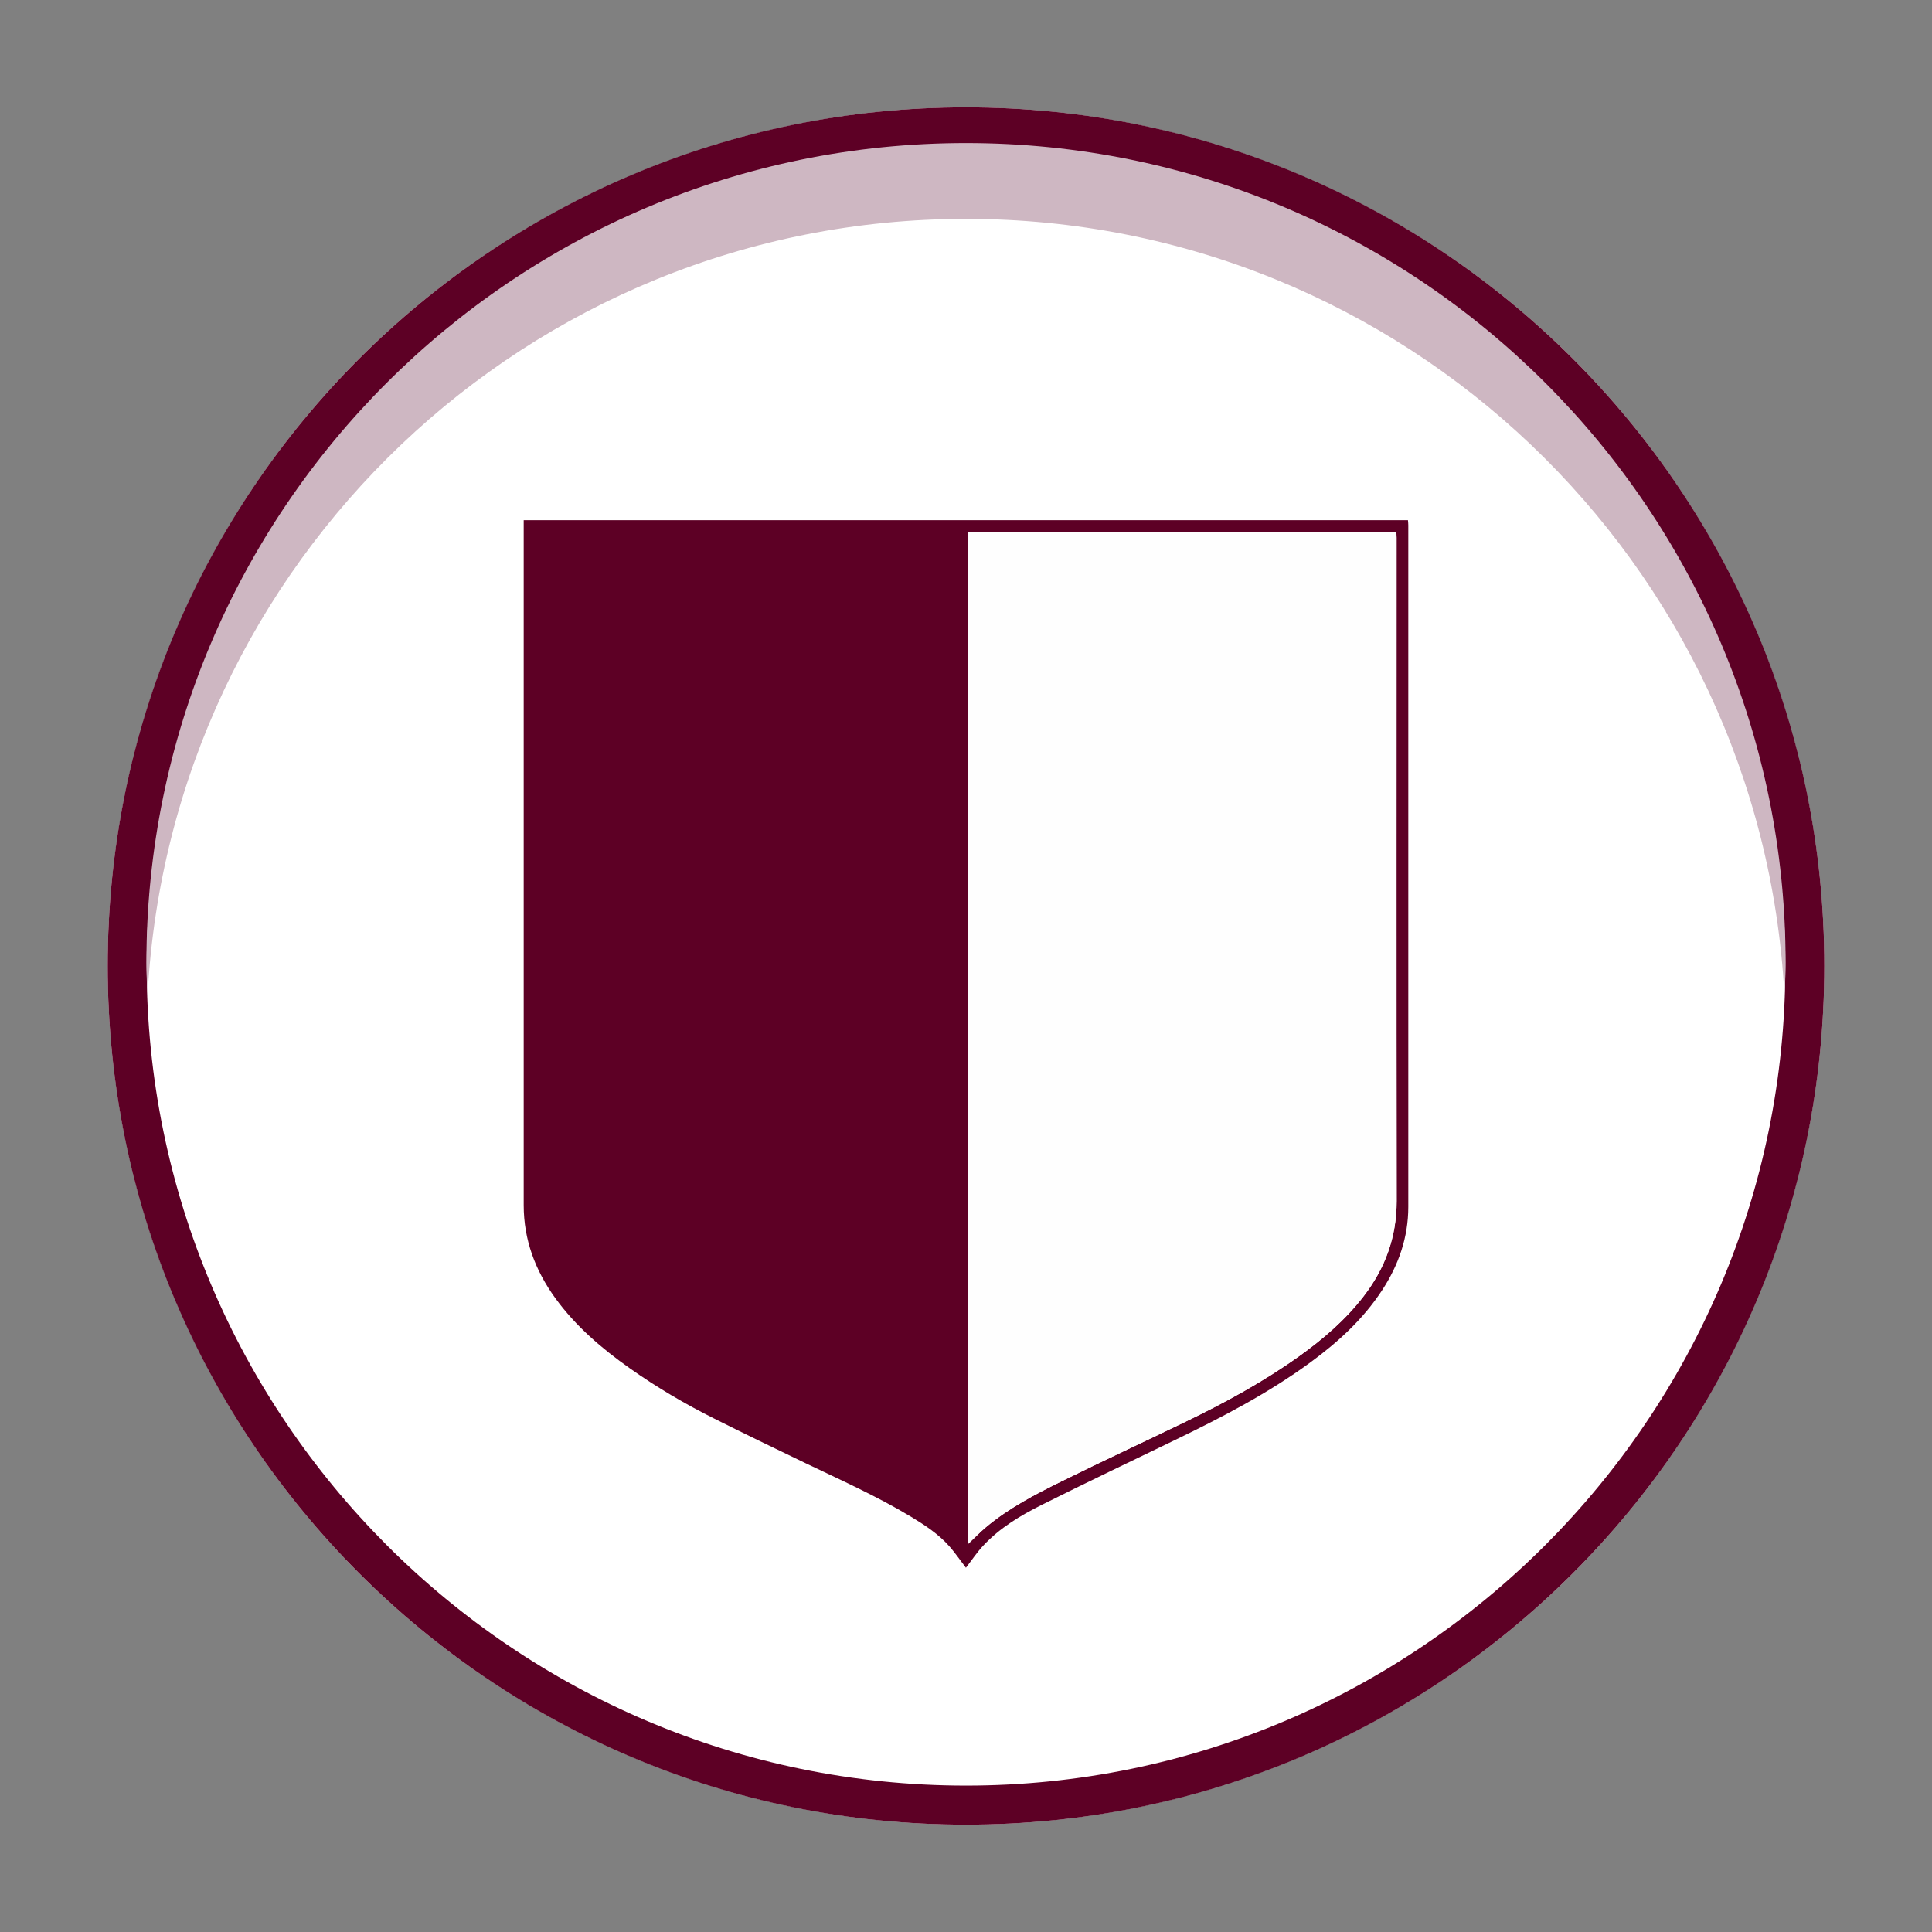 <?xml version="1.0" encoding="UTF-8"?><svg id="Layer_1" xmlns="http://www.w3.org/2000/svg" viewBox="0 0 225 225"><rect x="0" y="0" width="225" height="225" fill="#808080" stroke="none"/><defs><style>.cls-1{fill:#fff;}.cls-2{fill:#ceb7c2;}.cls-3{fill:#5d0025;}.cls-4{fill:#f7e0b0;}.cls-5{fill:#fefefe;}</style></defs><g id="_12th_Man"><path class="cls-4" d="m112.5,25.49c50.98,0,92.62,39.98,95.31,90.31.05-1.23.14-2.45.14-3.69,0-52.72-42.74-95.45-95.45-95.45S17.05,59.39,17.05,112.11c0,1.24.1,2.46.14,3.69,2.69-50.33,44.33-90.31,95.31-90.31Z"/><ellipse class="cls-1" cx="112.5" cy="112.5" rx="99.96" ry="100"/><path class="cls-3" d="m112.5,17.05c52.61,0,95.42,42.82,95.42,95.45s-42.8,95.45-95.42,95.45S17.08,165.13,17.08,112.5,59.89,17.05,112.5,17.05m0-4.55C57.29,12.5,12.54,57.27,12.54,112.5s44.75,100,99.96,100,99.96-44.77,99.96-100S167.71,12.5,112.5,12.5h0Z"/><path class="cls-2" d="m112.5,25.49c50.98,0,92.62,39.98,95.31,90.31.05-1.23.14-2.45.14-3.69,0-52.72-42.74-95.45-95.45-95.45S17.05,59.39,17.05,112.11c0,1.24.1,2.46.14,3.69,2.69-50.33,44.33-90.31,95.31-90.31Z"/><path class="cls-3" d="m112.5,182.59c-.68-.88-1.25-1.73-1.92-2.49-1.28-1.45-2.89-2.5-4.53-3.49-3.94-2.37-8.13-4.24-12.26-6.22-3.53-1.7-7.07-3.4-10.57-5.16-3.42-1.71-6.72-3.65-9.85-5.86-3.29-2.32-6.32-4.91-8.7-8.19-2.34-3.23-3.68-6.81-3.68-10.82,0-26.36,0-52.72,0-79.08,0-.22,0-.45,0-.7h102.98c.02.2.04.39.04.59,0,26.46,0,52.92,0,79.38,0,3.54-1.12,6.76-3.05,9.71-2.21,3.38-5.14,6.05-8.36,8.41-4.89,3.58-10.25,6.37-15.69,9-5.2,2.52-10.43,5-15.6,7.59-2.48,1.24-4.88,2.68-6.81,4.75-.73.78-1.32,1.68-2.01,2.57Zm.27-2.8c.69-.66,1.34-1.33,2.05-1.93,2.66-2.23,5.72-3.82,8.8-5.34,4.77-2.36,9.61-4.6,14.4-6.92,4.59-2.22,9.07-4.65,13.23-7.62,2.81-2.01,5.42-4.24,7.54-6.99,2.53-3.27,3.87-6.93,3.87-11.11-.03-25.75-.01-51.49-.01-77.24,0-.22-.02-.44-.03-.67h-49.84v117.82Z"/><path class="cls-5" d="m112.77,179.79V61.97h49.84c.01.23.03.45.03.67,0,25.75-.02,51.49.01,77.24,0,4.19-1.34,7.84-3.87,11.11-2.12,2.75-4.73,4.99-7.54,6.99-4.16,2.97-8.64,5.4-13.23,7.62-4.79,2.32-9.63,4.56-14.4,6.92-3.08,1.52-6.14,3.11-8.8,5.34-.71.6-1.35,1.27-2.05,1.93Z"/></g></svg>